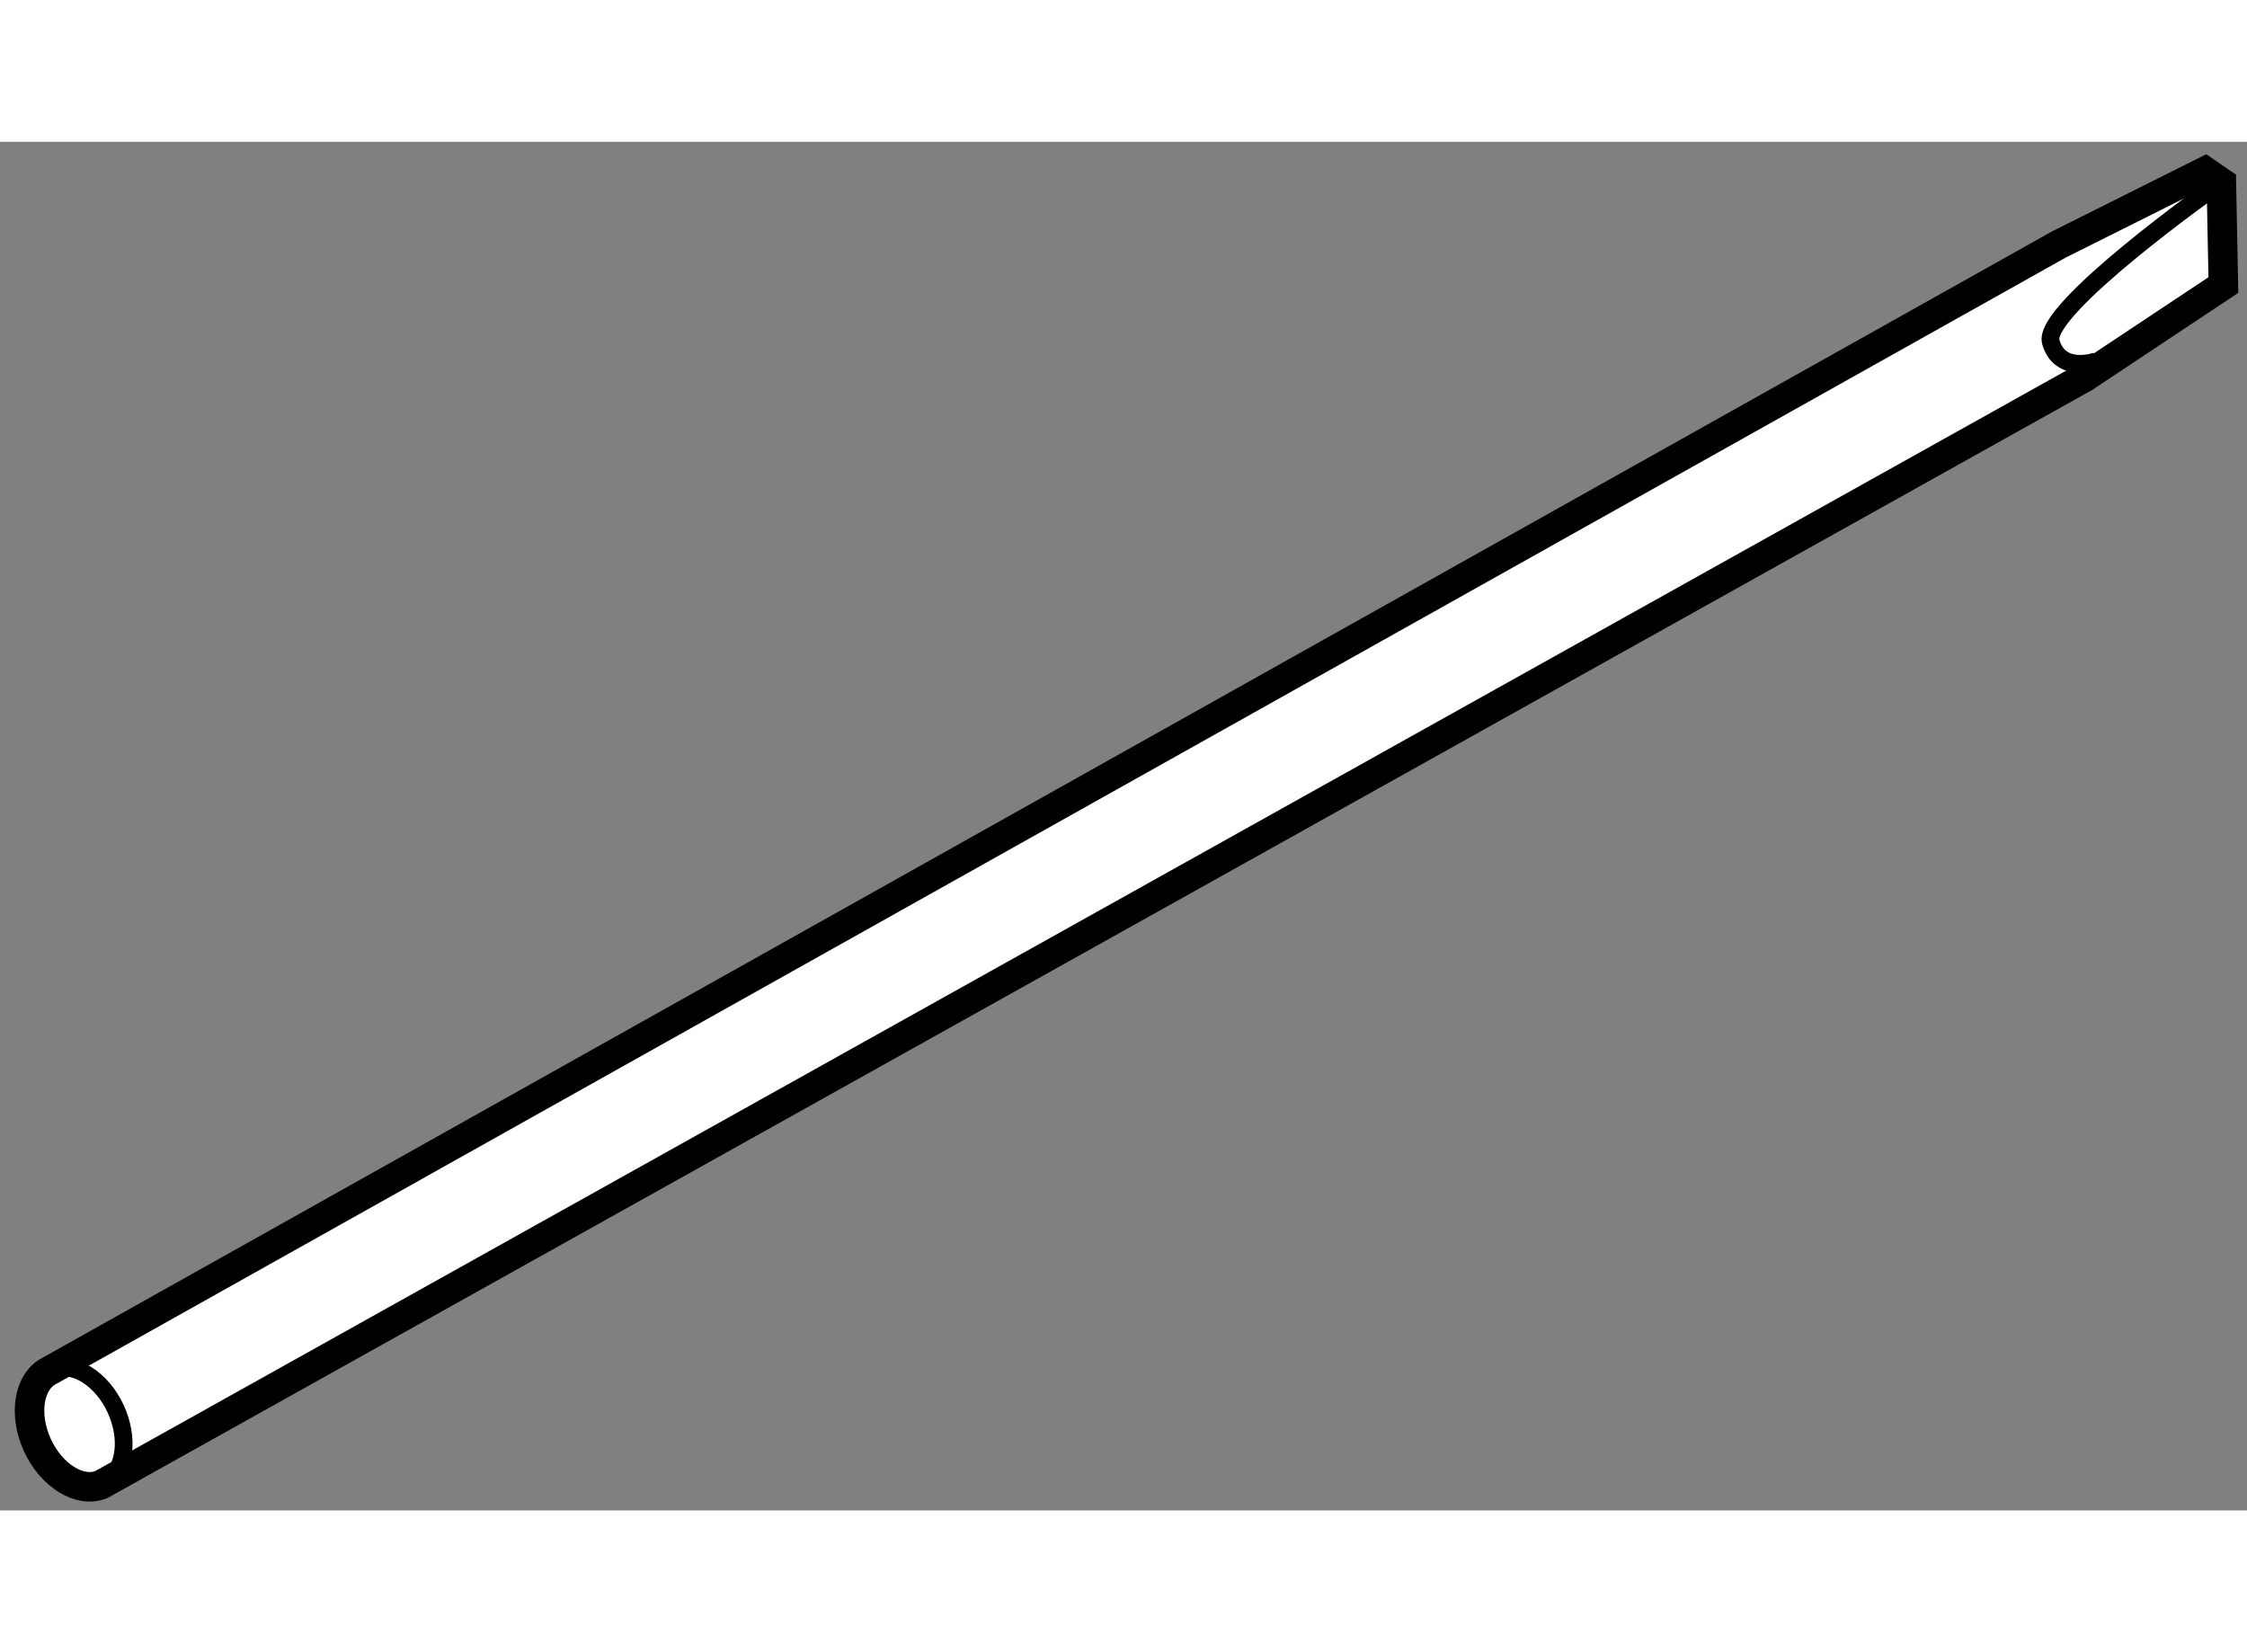 <?xml version="1.0" encoding="utf-8"?>
<!-- Generator: Adobe Illustrator 15.1.0, SVG Export Plug-In . SVG Version: 6.00 Build 0)  -->
<!DOCTYPE svg PUBLIC "-//W3C//DTD SVG 1.1//EN" "http://www.w3.org/Graphics/SVG/1.1/DTD/svg11.dtd">
<svg version="1.1" xmlns="http://www.w3.org/2000/svg" xmlns:xlink="http://www.w3.org/1999/xlink" x="0px" y="0px" width="244.8px"
	 height="180px" viewBox="96.13 65.12 38.039 23.169" enable-background="new 0 0 244.8 180" xml:space="preserve">
	
<rect x="96.13" y="65.12" width="38.039" height="23.169" fill="#808080" stroke="none"/>
	
<g><path fill="#FFFFFF" stroke="#000000" stroke-width="0.5" d="M97.844,87.852c-0.362,0.146-0.842-0.149-1.081-0.668
				c-0.239-0.524-0.147-1.081,0.203-1.258l34.019-19.068l2.475-1.238l0.275,0.189l0.034,1.736l-2.354,1.564L97.844,87.852z"></path><path fill="none" stroke="#000000" stroke-width="0.3" d="M97.025,85.9c0.362-0.132,0.831,0.162,1.065,0.674
				c0.226,0.494,0.158,1.018-0.146,1.225"></path><path fill="none" stroke="#000000" stroke-width="0.3" d="M133.631,65.877c0,0-2.938,2.08-2.784,2.63
				c0.155,0.55,0.773,0.327,0.773,0.327"></path></g>


</svg>